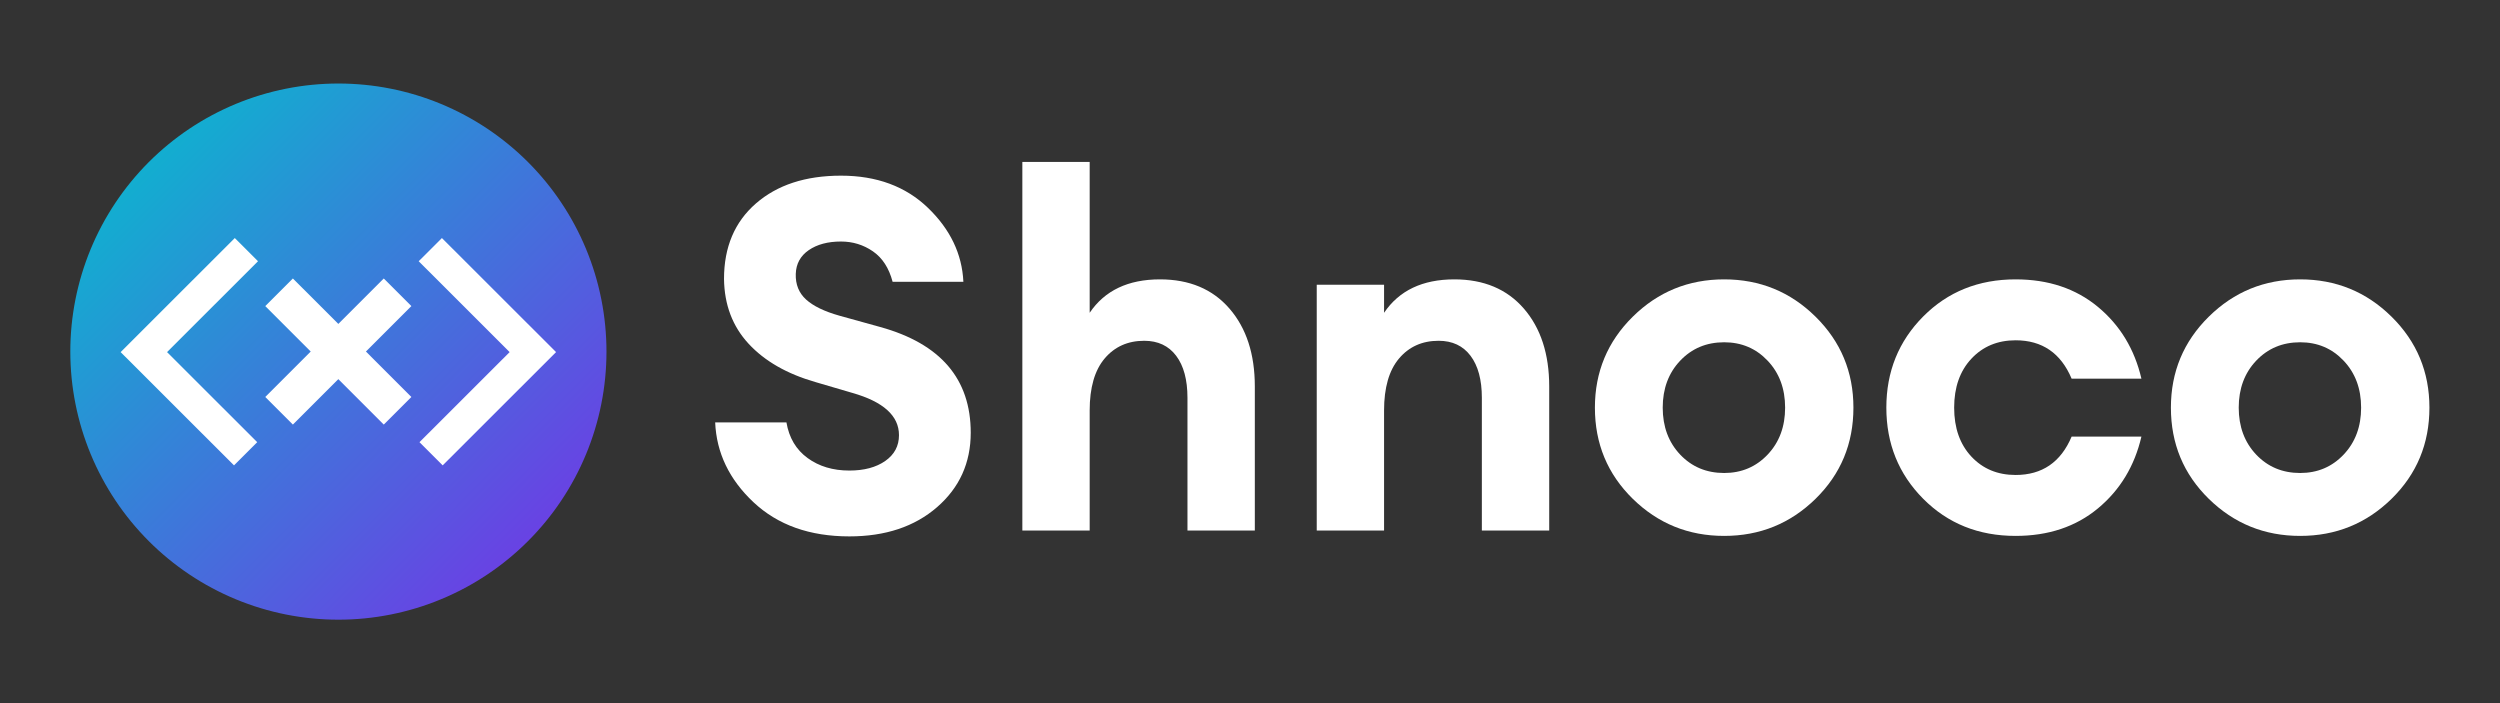 <svg xmlns="http://www.w3.org/2000/svg" xmlns:xlink="http://www.w3.org/1999/xlink" width="1920" zoomAndPan="magnify" viewBox="0 0 1440 405" height="540" preserveAspectRatio="xMidYMid meet" version="1.0"><rect x="0" y="0" width="1440" height="405" fill="#333333" stroke="none"/><defs><g/><clipPath id="35de47795f"><path d="M 40.5 48.105 L 349.328 48.105 L 349.328 356.934 L 40.5 356.934 Z M 40.5 48.105 " clip-rule="nonzero"/></clipPath><clipPath id="6ddd59122a"><path d="M 349.328 202.52 C 349.328 205.047 349.266 207.574 349.141 210.098 C 349.016 212.621 348.832 215.141 348.582 217.656 C 348.336 220.172 348.027 222.68 347.656 225.176 C 347.285 227.676 346.852 230.168 346.359 232.645 C 345.867 235.125 345.312 237.59 344.699 240.039 C 344.086 242.492 343.41 244.926 342.68 247.344 C 341.945 249.762 341.152 252.16 340.301 254.539 C 339.449 256.922 338.539 259.277 337.574 261.613 C 336.605 263.945 335.582 266.258 334.504 268.539 C 333.422 270.824 332.285 273.082 331.094 275.309 C 329.902 277.539 328.656 279.738 327.359 281.906 C 326.059 284.074 324.707 286.207 323.305 288.309 C 321.898 290.41 320.445 292.477 318.941 294.504 C 317.434 296.535 315.879 298.527 314.277 300.48 C 312.676 302.434 311.023 304.348 309.328 306.219 C 307.629 308.09 305.887 309.922 304.102 311.707 C 302.312 313.496 300.484 315.238 298.613 316.934 C 296.738 318.629 294.824 320.281 292.871 321.883 C 290.918 323.488 288.926 325.043 286.898 326.547 C 284.867 328.051 282.801 329.508 280.703 330.91 C 278.602 332.316 276.465 333.668 274.297 334.965 C 272.129 336.266 269.934 337.512 267.703 338.703 C 265.477 339.891 263.219 341.027 260.934 342.109 C 258.648 343.188 256.34 344.215 254.004 345.18 C 251.672 346.148 249.312 347.055 246.934 347.906 C 244.555 348.758 242.156 349.551 239.738 350.285 C 237.32 351.02 234.883 351.691 232.434 352.305 C 229.98 352.922 227.516 353.473 225.039 353.969 C 222.559 354.461 220.07 354.891 217.57 355.262 C 215.07 355.633 212.562 355.941 210.051 356.191 C 207.535 356.438 205.016 356.625 202.492 356.75 C 199.965 356.871 197.441 356.934 194.914 356.934 C 192.387 356.934 189.859 356.871 187.336 356.75 C 184.812 356.625 182.293 356.438 179.777 356.191 C 177.262 355.941 174.758 355.633 172.258 355.262 C 169.758 354.891 167.27 354.461 164.789 353.969 C 162.312 353.473 159.844 352.922 157.395 352.305 C 154.941 351.691 152.508 351.02 150.09 350.285 C 147.672 349.551 145.273 348.758 142.895 347.906 C 140.516 347.055 138.156 346.148 135.82 345.18 C 133.488 344.215 131.18 343.188 128.895 342.109 C 126.609 341.027 124.352 339.891 122.125 338.703 C 119.895 337.512 117.695 336.266 115.527 334.965 C 113.363 333.668 111.227 332.316 109.125 330.91 C 107.023 329.508 104.961 328.051 102.93 326.547 C 100.898 325.043 98.906 323.488 96.953 321.883 C 95 320.281 93.09 318.629 91.215 316.934 C 89.344 315.238 87.512 313.496 85.727 311.707 C 83.941 309.922 82.199 308.09 80.5 306.219 C 78.805 304.348 77.152 302.434 75.551 300.48 C 73.945 298.527 72.395 296.535 70.887 294.504 C 69.383 292.477 67.926 290.41 66.523 288.309 C 65.121 286.207 63.77 284.074 62.469 281.906 C 61.168 279.738 59.926 277.539 58.734 275.309 C 57.543 273.082 56.406 270.824 55.324 268.539 C 54.246 266.258 53.223 263.945 52.254 261.613 C 51.285 259.277 50.379 256.922 49.527 254.539 C 48.676 252.16 47.883 249.762 47.148 247.344 C 46.414 244.926 45.742 242.492 45.129 240.039 C 44.512 237.59 43.961 235.125 43.469 232.645 C 42.973 230.168 42.543 227.676 42.172 225.176 C 41.801 222.68 41.492 220.172 41.242 217.656 C 40.996 215.141 40.809 212.621 40.688 210.098 C 40.562 207.574 40.5 205.047 40.5 202.52 C 40.5 199.992 40.562 197.469 40.688 194.945 C 40.809 192.418 40.996 189.898 41.242 187.387 C 41.492 184.871 41.801 182.363 42.172 179.863 C 42.543 177.363 42.973 174.875 43.469 172.395 C 43.961 169.918 44.512 167.453 45.129 165 C 45.742 162.551 46.414 160.113 47.148 157.695 C 47.883 155.277 48.676 152.879 49.527 150.5 C 50.379 148.121 51.285 145.762 52.254 143.43 C 53.223 141.094 54.246 138.785 55.324 136.5 C 56.406 134.215 57.543 131.961 58.734 129.73 C 59.926 127.5 61.168 125.305 62.469 123.137 C 63.77 120.969 65.121 118.836 66.523 116.734 C 67.926 114.633 69.383 112.566 70.887 110.535 C 72.395 108.508 73.945 106.516 75.551 104.562 C 77.152 102.609 78.805 100.695 80.5 98.824 C 82.199 96.949 83.941 95.121 85.727 93.332 C 87.512 91.547 89.344 89.805 91.215 88.109 C 93.09 86.41 95 84.762 96.953 83.156 C 98.906 81.555 100.898 80 102.93 78.496 C 104.961 76.988 107.023 75.535 109.125 74.129 C 111.227 72.727 113.363 71.375 115.527 70.074 C 117.695 68.777 119.895 67.531 122.125 66.34 C 124.352 65.148 126.609 64.012 128.895 62.934 C 131.18 61.852 133.488 60.828 135.82 59.859 C 138.156 58.895 140.516 57.984 142.895 57.133 C 145.273 56.281 147.672 55.488 150.09 54.754 C 152.508 54.023 154.941 53.348 157.395 52.734 C 159.844 52.121 162.309 51.566 164.789 51.074 C 167.27 50.582 169.758 50.148 172.258 49.777 C 174.758 49.406 177.262 49.098 179.777 48.852 C 182.293 48.602 184.812 48.418 187.336 48.293 C 189.859 48.168 192.387 48.105 194.914 48.105 C 197.441 48.105 199.965 48.168 202.492 48.293 C 205.016 48.418 207.535 48.602 210.051 48.852 C 212.562 49.098 215.07 49.406 217.57 49.777 C 220.07 50.148 222.559 50.582 225.039 51.074 C 227.516 51.566 229.98 52.121 232.434 52.734 C 234.883 53.348 237.32 54.023 239.738 54.754 C 242.156 55.488 244.555 56.281 246.934 57.133 C 249.312 57.984 251.672 58.895 254.004 59.859 C 256.34 60.828 258.648 61.852 260.934 62.934 C 263.219 64.012 265.477 65.148 267.703 66.34 C 269.934 67.531 272.129 68.777 274.297 70.074 C 276.465 71.375 278.602 72.727 280.703 74.129 C 282.801 75.535 284.867 76.988 286.898 78.496 C 288.926 80 290.918 81.555 292.871 83.156 C 294.824 84.762 296.738 86.41 298.613 88.109 C 300.484 89.805 302.312 91.547 304.102 93.332 C 305.887 95.121 307.629 96.949 309.328 98.824 C 311.023 100.695 312.676 102.609 314.277 104.562 C 315.879 106.516 317.434 108.508 318.941 110.535 C 320.445 112.566 321.898 114.633 323.305 116.734 C 324.707 118.836 326.059 120.969 327.359 123.137 C 328.656 125.305 329.902 127.5 331.094 129.73 C 332.285 131.961 333.422 134.215 334.504 136.5 C 335.582 138.785 336.605 141.094 337.574 143.43 C 338.539 145.762 339.449 148.121 340.301 150.5 C 341.152 152.879 341.945 155.277 342.68 157.695 C 343.41 160.113 344.086 162.551 344.699 165 C 345.312 167.453 345.867 169.918 346.359 172.395 C 346.852 174.875 347.285 177.363 347.656 179.863 C 348.027 182.363 348.336 184.871 348.582 187.387 C 348.832 189.898 349.016 192.418 349.141 194.945 C 349.266 197.469 349.328 199.992 349.328 202.52 Z M 349.328 202.52 " clip-rule="nonzero"/></clipPath><linearGradient x1="0" gradientTransform="matrix(308.827, 0, 0, 308.827, 40.5, 48.107)" y1="0" x2="1.005" gradientUnits="userSpaceOnUse" y2="0.995" id="5a076c4261"><stop stop-opacity="1" stop-color="rgb(0%, 76.9%, 79.999%)" offset="0"/><stop stop-opacity="1" stop-color="rgb(0.186%, 76.666%, 80.042%)" offset="0.004"/><stop stop-opacity="1" stop-color="rgb(0.374%, 76.433%, 80.084%)" offset="0.008"/><stop stop-opacity="1" stop-color="rgb(0.562%, 76.199%, 80.127%)" offset="0.012"/><stop stop-opacity="1" stop-color="rgb(0.749%, 75.966%, 80.17%)" offset="0.016"/><stop stop-opacity="1" stop-color="rgb(0.937%, 75.732%, 80.211%)" offset="0.02"/><stop stop-opacity="1" stop-color="rgb(1.125%, 75.5%, 80.254%)" offset="0.023"/><stop stop-opacity="1" stop-color="rgb(1.312%, 75.267%, 80.296%)" offset="0.027"/><stop stop-opacity="1" stop-color="rgb(1.5%, 75.034%, 80.339%)" offset="0.031"/><stop stop-opacity="1" stop-color="rgb(1.688%, 74.8%, 80.382%)" offset="0.035"/><stop stop-opacity="1" stop-color="rgb(1.875%, 74.568%, 80.424%)" offset="0.039"/><stop stop-opacity="1" stop-color="rgb(2.063%, 74.335%, 80.466%)" offset="0.043"/><stop stop-opacity="1" stop-color="rgb(2.251%, 74.101%, 80.508%)" offset="0.047"/><stop stop-opacity="1" stop-color="rgb(2.438%, 73.868%, 80.551%)" offset="0.051"/><stop stop-opacity="1" stop-color="rgb(2.626%, 73.634%, 80.594%)" offset="0.055"/><stop stop-opacity="1" stop-color="rgb(2.814%, 73.401%, 80.637%)" offset="0.059"/><stop stop-opacity="1" stop-color="rgb(3.001%, 73.169%, 80.679%)" offset="0.062"/><stop stop-opacity="1" stop-color="rgb(3.189%, 72.935%, 80.721%)" offset="0.066"/><stop stop-opacity="1" stop-color="rgb(3.377%, 72.702%, 80.763%)" offset="0.07"/><stop stop-opacity="1" stop-color="rgb(3.563%, 72.469%, 80.806%)" offset="0.074"/><stop stop-opacity="1" stop-color="rgb(3.751%, 72.237%, 80.849%)" offset="0.078"/><stop stop-opacity="1" stop-color="rgb(3.938%, 72.003%, 80.891%)" offset="0.082"/><stop stop-opacity="1" stop-color="rgb(4.126%, 71.77%, 80.934%)" offset="0.086"/><stop stop-opacity="1" stop-color="rgb(4.314%, 71.536%, 80.975%)" offset="0.09"/><stop stop-opacity="1" stop-color="rgb(4.501%, 71.303%, 81.018%)" offset="0.094"/><stop stop-opacity="1" stop-color="rgb(4.689%, 71.069%, 81.061%)" offset="0.098"/><stop stop-opacity="1" stop-color="rgb(4.877%, 70.837%, 81.104%)" offset="0.102"/><stop stop-opacity="1" stop-color="rgb(5.064%, 70.604%, 81.145%)" offset="0.105"/><stop stop-opacity="1" stop-color="rgb(5.252%, 70.37%, 81.187%)" offset="0.109"/><stop stop-opacity="1" stop-color="rgb(5.44%, 70.137%, 81.23%)" offset="0.113"/><stop stop-opacity="1" stop-color="rgb(5.627%, 69.905%, 81.273%)" offset="0.117"/><stop stop-opacity="1" stop-color="rgb(5.815%, 69.672%, 81.316%)" offset="0.121"/><stop stop-opacity="1" stop-color="rgb(6.003%, 69.438%, 81.358%)" offset="0.125"/><stop stop-opacity="1" stop-color="rgb(6.19%, 69.205%, 81.4%)" offset="0.129"/><stop stop-opacity="1" stop-color="rgb(6.378%, 68.971%, 81.442%)" offset="0.133"/><stop stop-opacity="1" stop-color="rgb(6.566%, 68.738%, 81.485%)" offset="0.137"/><stop stop-opacity="1" stop-color="rgb(6.754%, 68.506%, 81.528%)" offset="0.141"/><stop stop-opacity="1" stop-color="rgb(6.941%, 68.272%, 81.57%)" offset="0.145"/><stop stop-opacity="1" stop-color="rgb(7.129%, 68.039%, 81.613%)" offset="0.148"/><stop stop-opacity="1" stop-color="rgb(7.315%, 67.805%, 81.654%)" offset="0.152"/><stop stop-opacity="1" stop-color="rgb(7.503%, 67.574%, 81.697%)" offset="0.156"/><stop stop-opacity="1" stop-color="rgb(7.69%, 67.34%, 81.74%)" offset="0.16"/><stop stop-opacity="1" stop-color="rgb(7.878%, 67.107%, 81.783%)" offset="0.164"/><stop stop-opacity="1" stop-color="rgb(8.066%, 66.873%, 81.825%)" offset="0.168"/><stop stop-opacity="1" stop-color="rgb(8.253%, 66.64%, 81.868%)" offset="0.172"/><stop stop-opacity="1" stop-color="rgb(8.441%, 66.406%, 81.909%)" offset="0.176"/><stop stop-opacity="1" stop-color="rgb(8.629%, 66.174%, 81.952%)" offset="0.18"/><stop stop-opacity="1" stop-color="rgb(8.817%, 65.941%, 81.995%)" offset="0.184"/><stop stop-opacity="1" stop-color="rgb(9.004%, 65.707%, 82.037%)" offset="0.188"/><stop stop-opacity="1" stop-color="rgb(9.192%, 65.474%, 82.08%)" offset="0.191"/><stop stop-opacity="1" stop-color="rgb(9.38%, 65.242%, 82.123%)" offset="0.195"/><stop stop-opacity="1" stop-color="rgb(9.567%, 65.009%, 82.164%)" offset="0.199"/><stop stop-opacity="1" stop-color="rgb(9.755%, 64.775%, 82.207%)" offset="0.203"/><stop stop-opacity="1" stop-color="rgb(9.943%, 64.542%, 82.249%)" offset="0.207"/><stop stop-opacity="1" stop-color="rgb(10.13%, 64.31%, 82.292%)" offset="0.211"/><stop stop-opacity="1" stop-color="rgb(10.318%, 64.076%, 82.335%)" offset="0.215"/><stop stop-opacity="1" stop-color="rgb(10.506%, 63.843%, 82.378%)" offset="0.219"/><stop stop-opacity="1" stop-color="rgb(10.692%, 63.609%, 82.419%)" offset="0.223"/><stop stop-opacity="1" stop-color="rgb(10.88%, 63.376%, 82.462%)" offset="0.227"/><stop stop-opacity="1" stop-color="rgb(11.067%, 63.142%, 82.504%)" offset="0.23"/><stop stop-opacity="1" stop-color="rgb(11.255%, 62.91%, 82.547%)" offset="0.234"/><stop stop-opacity="1" stop-color="rgb(11.443%, 62.677%, 82.59%)" offset="0.238"/><stop stop-opacity="1" stop-color="rgb(11.63%, 62.444%, 82.632%)" offset="0.242"/><stop stop-opacity="1" stop-color="rgb(11.818%, 62.21%, 82.674%)" offset="0.246"/><stop stop-opacity="1" stop-color="rgb(12.006%, 61.978%, 82.716%)" offset="0.25"/><stop stop-opacity="1" stop-color="rgb(12.193%, 61.745%, 82.759%)" offset="0.254"/><stop stop-opacity="1" stop-color="rgb(12.381%, 61.511%, 82.802%)" offset="0.258"/><stop stop-opacity="1" stop-color="rgb(12.569%, 61.278%, 82.845%)" offset="0.262"/><stop stop-opacity="1" stop-color="rgb(12.756%, 61.044%, 82.887%)" offset="0.266"/><stop stop-opacity="1" stop-color="rgb(12.944%, 60.811%, 82.928%)" offset="0.27"/><stop stop-opacity="1" stop-color="rgb(13.132%, 60.579%, 82.971%)" offset="0.273"/><stop stop-opacity="1" stop-color="rgb(13.319%, 60.345%, 83.014%)" offset="0.277"/><stop stop-opacity="1" stop-color="rgb(13.507%, 60.112%, 83.057%)" offset="0.281"/><stop stop-opacity="1" stop-color="rgb(13.695%, 59.879%, 83.099%)" offset="0.285"/><stop stop-opacity="1" stop-color="rgb(13.882%, 59.647%, 83.142%)" offset="0.289"/><stop stop-opacity="1" stop-color="rgb(14.07%, 59.413%, 83.183%)" offset="0.293"/><stop stop-opacity="1" stop-color="rgb(14.258%, 59.18%, 83.226%)" offset="0.297"/><stop stop-opacity="1" stop-color="rgb(14.444%, 58.946%, 83.269%)" offset="0.301"/><stop stop-opacity="1" stop-color="rgb(14.632%, 58.713%, 83.311%)" offset="0.305"/><stop stop-opacity="1" stop-color="rgb(14.819%, 58.479%, 83.354%)" offset="0.309"/><stop stop-opacity="1" stop-color="rgb(15.007%, 58.247%, 83.397%)" offset="0.312"/><stop stop-opacity="1" stop-color="rgb(15.195%, 58.014%, 83.438%)" offset="0.316"/><stop stop-opacity="1" stop-color="rgb(15.382%, 57.78%, 83.481%)" offset="0.32"/><stop stop-opacity="1" stop-color="rgb(15.57%, 57.547%, 83.524%)" offset="0.324"/><stop stop-opacity="1" stop-color="rgb(15.758%, 57.315%, 83.566%)" offset="0.328"/><stop stop-opacity="1" stop-color="rgb(15.945%, 57.082%, 83.607%)" offset="0.332"/><stop stop-opacity="1" stop-color="rgb(16.133%, 56.848%, 83.65%)" offset="0.336"/><stop stop-opacity="1" stop-color="rgb(16.321%, 56.615%, 83.693%)" offset="0.34"/><stop stop-opacity="1" stop-color="rgb(16.508%, 56.381%, 83.736%)" offset="0.344"/><stop stop-opacity="1" stop-color="rgb(16.696%, 56.148%, 83.778%)" offset="0.348"/><stop stop-opacity="1" stop-color="rgb(16.884%, 55.916%, 83.821%)" offset="0.352"/><stop stop-opacity="1" stop-color="rgb(17.072%, 55.682%, 83.862%)" offset="0.355"/><stop stop-opacity="1" stop-color="rgb(17.259%, 55.449%, 83.905%)" offset="0.359"/><stop stop-opacity="1" stop-color="rgb(17.447%, 55.215%, 83.948%)" offset="0.363"/><stop stop-opacity="1" stop-color="rgb(17.635%, 54.984%, 83.99%)" offset="0.367"/><stop stop-opacity="1" stop-color="rgb(17.822%, 54.75%, 84.033%)" offset="0.371"/><stop stop-opacity="1" stop-color="rgb(18.01%, 54.517%, 84.076%)" offset="0.375"/><stop stop-opacity="1" stop-color="rgb(18.196%, 54.283%, 84.117%)" offset="0.379"/><stop stop-opacity="1" stop-color="rgb(18.384%, 54.05%, 84.16%)" offset="0.383"/><stop stop-opacity="1" stop-color="rgb(18.571%, 53.816%, 84.203%)" offset="0.387"/><stop stop-opacity="1" stop-color="rgb(18.759%, 53.584%, 84.245%)" offset="0.391"/><stop stop-opacity="1" stop-color="rgb(18.947%, 53.351%, 84.288%)" offset="0.395"/><stop stop-opacity="1" stop-color="rgb(19.135%, 53.117%, 84.331%)" offset="0.398"/><stop stop-opacity="1" stop-color="rgb(19.322%, 52.884%, 84.372%)" offset="0.402"/><stop stop-opacity="1" stop-color="rgb(19.51%, 52.652%, 84.415%)" offset="0.406"/><stop stop-opacity="1" stop-color="rgb(19.698%, 52.419%, 84.457%)" offset="0.41"/><stop stop-opacity="1" stop-color="rgb(19.885%, 52.185%, 84.5%)" offset="0.414"/><stop stop-opacity="1" stop-color="rgb(20.073%, 51.952%, 84.543%)" offset="0.418"/><stop stop-opacity="1" stop-color="rgb(20.261%, 51.718%, 84.586%)" offset="0.422"/><stop stop-opacity="1" stop-color="rgb(20.448%, 51.485%, 84.627%)" offset="0.426"/><stop stop-opacity="1" stop-color="rgb(20.636%, 51.253%, 84.669%)" offset="0.43"/><stop stop-opacity="1" stop-color="rgb(20.824%, 51.019%, 84.712%)" offset="0.434"/><stop stop-opacity="1" stop-color="rgb(21.011%, 50.786%, 84.755%)" offset="0.438"/><stop stop-opacity="1" stop-color="rgb(21.199%, 50.552%, 84.798%)" offset="0.441"/><stop stop-opacity="1" stop-color="rgb(21.387%, 50.32%, 84.84%)" offset="0.445"/><stop stop-opacity="1" stop-color="rgb(21.573%, 50.087%, 84.882%)" offset="0.449"/><stop stop-opacity="1" stop-color="rgb(21.761%, 49.854%, 84.924%)" offset="0.453"/><stop stop-opacity="1" stop-color="rgb(21.948%, 49.62%, 84.967%)" offset="0.457"/><stop stop-opacity="1" stop-color="rgb(22.136%, 49.387%, 85.01%)" offset="0.461"/><stop stop-opacity="1" stop-color="rgb(22.324%, 49.153%, 85.052%)" offset="0.465"/><stop stop-opacity="1" stop-color="rgb(22.511%, 48.921%, 85.095%)" offset="0.469"/><stop stop-opacity="1" stop-color="rgb(22.699%, 48.688%, 85.136%)" offset="0.473"/><stop stop-opacity="1" stop-color="rgb(22.887%, 48.454%, 85.179%)" offset="0.477"/><stop stop-opacity="1" stop-color="rgb(23.074%, 48.221%, 85.222%)" offset="0.48"/><stop stop-opacity="1" stop-color="rgb(23.262%, 47.989%, 85.265%)" offset="0.484"/><stop stop-opacity="1" stop-color="rgb(23.45%, 47.755%, 85.307%)" offset="0.488"/><stop stop-opacity="1" stop-color="rgb(23.637%, 47.522%, 85.35%)" offset="0.492"/><stop stop-opacity="1" stop-color="rgb(23.825%, 47.289%, 85.391%)" offset="0.496"/><stop stop-opacity="1" stop-color="rgb(24.013%, 47.055%, 85.434%)" offset="0.5"/><stop stop-opacity="1" stop-color="rgb(24.2%, 46.822%, 85.477%)" offset="0.504"/><stop stop-opacity="1" stop-color="rgb(24.388%, 46.59%, 85.519%)" offset="0.508"/><stop stop-opacity="1" stop-color="rgb(24.576%, 46.356%, 85.562%)" offset="0.512"/><stop stop-opacity="1" stop-color="rgb(24.763%, 46.123%, 85.605%)" offset="0.516"/><stop stop-opacity="1" stop-color="rgb(24.951%, 45.889%, 85.646%)" offset="0.52"/><stop stop-opacity="1" stop-color="rgb(25.139%, 45.657%, 85.689%)" offset="0.523"/><stop stop-opacity="1" stop-color="rgb(25.325%, 45.424%, 85.732%)" offset="0.527"/><stop stop-opacity="1" stop-color="rgb(25.513%, 45.19%, 85.774%)" offset="0.531"/><stop stop-opacity="1" stop-color="rgb(25.7%, 44.957%, 85.817%)" offset="0.535"/><stop stop-opacity="1" stop-color="rgb(25.888%, 44.724%, 85.86%)" offset="0.539"/><stop stop-opacity="1" stop-color="rgb(26.076%, 44.49%, 85.901%)" offset="0.543"/><stop stop-opacity="1" stop-color="rgb(26.263%, 44.258%, 85.944%)" offset="0.547"/><stop stop-opacity="1" stop-color="rgb(26.451%, 44.025%, 85.986%)" offset="0.551"/><stop stop-opacity="1" stop-color="rgb(26.639%, 43.791%, 86.029%)" offset="0.555"/><stop stop-opacity="1" stop-color="rgb(26.826%, 43.558%, 86.07%)" offset="0.559"/><stop stop-opacity="1" stop-color="rgb(27.014%, 43.326%, 86.113%)" offset="0.562"/><stop stop-opacity="1" stop-color="rgb(27.202%, 43.092%, 86.156%)" offset="0.566"/><stop stop-opacity="1" stop-color="rgb(27.39%, 42.859%, 86.198%)" offset="0.57"/><stop stop-opacity="1" stop-color="rgb(27.577%, 42.625%, 86.241%)" offset="0.574"/><stop stop-opacity="1" stop-color="rgb(27.765%, 42.392%, 86.284%)" offset="0.578"/><stop stop-opacity="1" stop-color="rgb(27.953%, 42.159%, 86.325%)" offset="0.582"/><stop stop-opacity="1" stop-color="rgb(28.14%, 41.927%, 86.368%)" offset="0.586"/><stop stop-opacity="1" stop-color="rgb(28.328%, 41.693%, 86.411%)" offset="0.59"/><stop stop-opacity="1" stop-color="rgb(28.516%, 41.46%, 86.453%)" offset="0.594"/><stop stop-opacity="1" stop-color="rgb(28.703%, 41.226%, 86.496%)" offset="0.598"/><stop stop-opacity="1" stop-color="rgb(28.891%, 40.994%, 86.539%)" offset="0.602"/><stop stop-opacity="1" stop-color="rgb(29.077%, 40.761%, 86.58%)" offset="0.605"/><stop stop-opacity="1" stop-color="rgb(29.265%, 40.527%, 86.623%)" offset="0.609"/><stop stop-opacity="1" stop-color="rgb(29.453%, 40.294%, 86.665%)" offset="0.613"/><stop stop-opacity="1" stop-color="rgb(29.64%, 40.06%, 86.708%)" offset="0.617"/><stop stop-opacity="1" stop-color="rgb(29.828%, 39.827%, 86.751%)" offset="0.621"/><stop stop-opacity="1" stop-color="rgb(30.016%, 39.595%, 86.794%)" offset="0.625"/><stop stop-opacity="1" stop-color="rgb(30.203%, 39.362%, 86.835%)" offset="0.629"/><stop stop-opacity="1" stop-color="rgb(30.391%, 39.128%, 86.877%)" offset="0.633"/><stop stop-opacity="1" stop-color="rgb(30.579%, 38.895%, 86.92%)" offset="0.637"/><stop stop-opacity="1" stop-color="rgb(30.766%, 38.663%, 86.963%)" offset="0.641"/><stop stop-opacity="1" stop-color="rgb(30.954%, 38.429%, 87.006%)" offset="0.645"/><stop stop-opacity="1" stop-color="rgb(31.142%, 38.196%, 87.048%)" offset="0.648"/><stop stop-opacity="1" stop-color="rgb(31.329%, 37.962%, 87.09%)" offset="0.652"/><stop stop-opacity="1" stop-color="rgb(31.517%, 37.729%, 87.132%)" offset="0.656"/><stop stop-opacity="1" stop-color="rgb(31.705%, 37.495%, 87.175%)" offset="0.66"/><stop stop-opacity="1" stop-color="rgb(31.892%, 37.263%, 87.218%)" offset="0.664"/><stop stop-opacity="1" stop-color="rgb(32.08%, 37.03%, 87.26%)" offset="0.668"/><stop stop-opacity="1" stop-color="rgb(32.268%, 36.797%, 87.303%)" offset="0.672"/><stop stop-opacity="1" stop-color="rgb(32.454%, 36.563%, 87.344%)" offset="0.676"/><stop stop-opacity="1" stop-color="rgb(32.642%, 36.331%, 87.387%)" offset="0.68"/><stop stop-opacity="1" stop-color="rgb(32.829%, 36.098%, 87.43%)" offset="0.684"/><stop stop-opacity="1" stop-color="rgb(33.017%, 35.864%, 87.473%)" offset="0.688"/><stop stop-opacity="1" stop-color="rgb(33.205%, 35.631%, 87.515%)" offset="0.691"/><stop stop-opacity="1" stop-color="rgb(33.392%, 35.397%, 87.558%)" offset="0.695"/><stop stop-opacity="1" stop-color="rgb(33.58%, 35.164%, 87.599%)" offset="0.699"/><stop stop-opacity="1" stop-color="rgb(33.768%, 34.932%, 87.642%)" offset="0.703"/><stop stop-opacity="1" stop-color="rgb(33.955%, 34.698%, 87.685%)" offset="0.707"/><stop stop-opacity="1" stop-color="rgb(34.143%, 34.465%, 87.727%)" offset="0.711"/><stop stop-opacity="1" stop-color="rgb(34.331%, 34.232%, 87.77%)" offset="0.715"/><stop stop-opacity="1" stop-color="rgb(34.518%, 34%, 87.813%)" offset="0.719"/><stop stop-opacity="1" stop-color="rgb(34.706%, 33.766%, 87.854%)" offset="0.723"/><stop stop-opacity="1" stop-color="rgb(34.894%, 33.533%, 87.897%)" offset="0.727"/><stop stop-opacity="1" stop-color="rgb(35.081%, 33.299%, 87.939%)" offset="0.73"/><stop stop-opacity="1" stop-color="rgb(35.269%, 33.066%, 87.982%)" offset="0.734"/><stop stop-opacity="1" stop-color="rgb(35.457%, 32.832%, 88.025%)" offset="0.738"/><stop stop-opacity="1" stop-color="rgb(35.645%, 32.6%, 88.068%)" offset="0.742"/><stop stop-opacity="1" stop-color="rgb(35.832%, 32.367%, 88.109%)" offset="0.746"/><stop stop-opacity="1" stop-color="rgb(36.02%, 32.133%, 88.152%)" offset="0.75"/><stop stop-opacity="1" stop-color="rgb(36.206%, 31.9%, 88.194%)" offset="0.754"/><stop stop-opacity="1" stop-color="rgb(36.394%, 31.668%, 88.237%)" offset="0.758"/><stop stop-opacity="1" stop-color="rgb(36.581%, 31.435%, 88.28%)" offset="0.762"/><stop stop-opacity="1" stop-color="rgb(36.769%, 31.201%, 88.322%)" offset="0.766"/><stop stop-opacity="1" stop-color="rgb(36.957%, 30.968%, 88.364%)" offset="0.77"/><stop stop-opacity="1" stop-color="rgb(37.144%, 30.734%, 88.406%)" offset="0.773"/><stop stop-opacity="1" stop-color="rgb(37.332%, 30.501%, 88.449%)" offset="0.777"/><stop stop-opacity="1" stop-color="rgb(37.52%, 30.269%, 88.492%)" offset="0.781"/><stop stop-opacity="1" stop-color="rgb(37.708%, 30.035%, 88.535%)" offset="0.785"/><stop stop-opacity="1" stop-color="rgb(37.895%, 29.802%, 88.577%)" offset="0.789"/><stop stop-opacity="1" stop-color="rgb(38.083%, 29.568%, 88.618%)" offset="0.793"/><stop stop-opacity="1" stop-color="rgb(38.271%, 29.337%, 88.661%)" offset="0.797"/><stop stop-opacity="1" stop-color="rgb(38.458%, 29.103%, 88.704%)" offset="0.801"/><stop stop-opacity="1" stop-color="rgb(38.646%, 28.87%, 88.747%)" offset="0.805"/><stop stop-opacity="1" stop-color="rgb(38.834%, 28.636%, 88.788%)" offset="0.809"/><stop stop-opacity="1" stop-color="rgb(39.021%, 28.403%, 88.831%)" offset="0.812"/><stop stop-opacity="1" stop-color="rgb(39.209%, 28.169%, 88.873%)" offset="0.816"/><stop stop-opacity="1" stop-color="rgb(39.397%, 27.937%, 88.916%)" offset="0.82"/><stop stop-opacity="1" stop-color="rgb(39.583%, 27.704%, 88.959%)" offset="0.824"/><stop stop-opacity="1" stop-color="rgb(39.771%, 27.47%, 89.001%)" offset="0.828"/><stop stop-opacity="1" stop-color="rgb(39.958%, 27.237%, 89.043%)" offset="0.832"/><stop stop-opacity="1" stop-color="rgb(40.146%, 27.005%, 89.085%)" offset="0.836"/><stop stop-opacity="1" stop-color="rgb(40.334%, 26.772%, 89.128%)" offset="0.84"/><stop stop-opacity="1" stop-color="rgb(40.521%, 26.538%, 89.171%)" offset="0.844"/><stop stop-opacity="1" stop-color="rgb(40.709%, 26.305%, 89.214%)" offset="0.848"/><stop stop-opacity="1" stop-color="rgb(40.897%, 26.071%, 89.256%)" offset="0.852"/><stop stop-opacity="1" stop-color="rgb(41.084%, 25.838%, 89.297%)" offset="0.855"/><stop stop-opacity="1" stop-color="rgb(41.272%, 25.606%, 89.34%)" offset="0.859"/><stop stop-opacity="1" stop-color="rgb(41.46%, 25.372%, 89.383%)" offset="0.863"/><stop stop-opacity="1" stop-color="rgb(41.647%, 25.139%, 89.426%)" offset="0.867"/><stop stop-opacity="1" stop-color="rgb(41.835%, 24.905%, 89.468%)" offset="0.871"/><stop stop-opacity="1" stop-color="rgb(42.023%, 24.673%, 89.511%)" offset="0.875"/><stop stop-opacity="1" stop-color="rgb(42.21%, 24.44%, 89.552%)" offset="0.879"/><stop stop-opacity="1" stop-color="rgb(42.398%, 24.207%, 89.595%)" offset="0.883"/><stop stop-opacity="1" stop-color="rgb(42.586%, 23.973%, 89.638%)" offset="0.887"/><stop stop-opacity="1" stop-color="rgb(42.773%, 23.74%, 89.68%)" offset="0.891"/><stop stop-opacity="1" stop-color="rgb(42.961%, 23.506%, 89.723%)" offset="0.895"/><stop stop-opacity="1" stop-color="rgb(43.149%, 23.274%, 89.766%)" offset="0.898"/><stop stop-opacity="1" stop-color="rgb(43.335%, 23.041%, 89.807%)" offset="0.902"/><stop stop-opacity="1" stop-color="rgb(43.523%, 22.807%, 89.85%)" offset="0.906"/><stop stop-opacity="1" stop-color="rgb(43.71%, 22.574%, 89.893%)" offset="0.91"/><stop stop-opacity="1" stop-color="rgb(43.898%, 22.342%, 89.935%)" offset="0.914"/><stop stop-opacity="1" stop-color="rgb(44.086%, 22.108%, 89.978%)" offset="0.918"/><stop stop-opacity="1" stop-color="rgb(44.273%, 21.875%, 90.021%)" offset="0.922"/><stop stop-opacity="1" stop-color="rgb(44.461%, 21.642%, 90.062%)" offset="0.926"/><stop stop-opacity="1" stop-color="rgb(44.649%, 21.408%, 90.105%)" offset="0.93"/><stop stop-opacity="1" stop-color="rgb(44.836%, 21.175%, 90.147%)" offset="0.934"/><stop stop-opacity="1" stop-color="rgb(45.024%, 20.943%, 90.19%)" offset="0.938"/><stop stop-opacity="1" stop-color="rgb(45.212%, 20.709%, 90.233%)" offset="0.941"/><stop stop-opacity="1" stop-color="rgb(45.399%, 20.476%, 90.276%)" offset="0.945"/><stop stop-opacity="1" stop-color="rgb(45.587%, 20.242%, 90.317%)" offset="0.949"/><stop stop-opacity="1" stop-color="rgb(45.775%, 20.01%, 90.359%)" offset="0.953"/><stop stop-opacity="1" stop-color="rgb(45.963%, 19.777%, 90.402%)" offset="0.957"/><stop stop-opacity="1" stop-color="rgb(46.15%, 19.543%, 90.445%)" offset="0.961"/><stop stop-opacity="1" stop-color="rgb(46.338%, 19.31%, 90.488%)" offset="0.965"/><stop stop-opacity="1" stop-color="rgb(46.526%, 19.077%, 90.53%)" offset="0.969"/><stop stop-opacity="1" stop-color="rgb(46.713%, 18.843%, 90.572%)" offset="0.973"/><stop stop-opacity="1" stop-color="rgb(46.901%, 18.611%, 90.614%)" offset="0.977"/><stop stop-opacity="1" stop-color="rgb(47.087%, 18.378%, 90.657%)" offset="0.98"/><stop stop-opacity="1" stop-color="rgb(47.275%, 18.144%, 90.7%)" offset="0.984"/><stop stop-opacity="1" stop-color="rgb(47.462%, 17.911%, 90.742%)" offset="0.988"/><stop stop-opacity="1" stop-color="rgb(47.65%, 17.679%, 90.785%)" offset="0.992"/><stop stop-opacity="1" stop-color="rgb(47.838%, 17.445%, 90.826%)" offset="0.996"/><stop stop-opacity="1" stop-color="rgb(48.026%, 17.212%, 90.869%)" offset="1"/></linearGradient><clipPath id="f9ceb2079d"><path d="M 152.797 160.406 L 236.953 160.406 L 236.953 244.559 L 152.797 244.559 Z M 152.797 160.406 " clip-rule="nonzero"/></clipPath></defs><g fill="#ffffff" fill-opacity="1"><g transform="translate(402.314, 305.571)"><g><path d="M 86.906 3.391 C 64.07 3.391 45.672 -3.164 31.703 -16.281 C 17.734 -29.395 10.375 -44.727 9.625 -62.281 L 50.672 -62.281 C 52.18 -53.406 56.238 -46.562 62.844 -41.75 C 69.445 -36.938 77.469 -34.531 86.906 -34.531 C 95.406 -34.531 102.297 -36.367 107.578 -40.047 C 112.859 -43.734 115.5 -48.691 115.5 -54.922 C 115.5 -66.055 106.535 -74.172 88.609 -79.266 L 67.375 -85.5 C 50.957 -90.219 38.125 -97.578 28.875 -107.578 C 19.625 -117.578 14.906 -130.031 14.719 -144.938 C 14.719 -163.25 20.848 -177.734 33.109 -188.391 C 45.379 -199.055 61.707 -204.391 82.094 -204.391 C 102.664 -204.391 119.367 -198.207 132.203 -185.844 C 145.035 -173.488 151.832 -159.289 152.594 -143.25 L 111.828 -143.25 C 109.742 -151.176 105.961 -157.023 100.484 -160.797 C 95.016 -164.566 88.883 -166.453 82.094 -166.453 C 74.539 -166.453 68.359 -164.801 63.547 -161.5 C 58.734 -158.195 56.234 -153.625 56.047 -147.781 C 55.859 -141.738 57.836 -136.828 61.984 -133.047 C 66.141 -129.273 72.562 -126.164 81.25 -123.719 L 104.75 -117.203 C 139.469 -107.578 156.828 -87.285 156.828 -56.328 C 156.828 -38.973 150.363 -24.68 137.438 -13.453 C 124.508 -2.223 107.664 3.391 86.906 3.391 Z M 86.906 3.391 "/></g></g></g><g fill="#ffffff" fill-opacity="1"><g transform="translate(570.184, 305.571)"><g><path d="M 57.469 0 L 18.688 0 L 18.688 -212.312 L 57.469 -212.312 L 57.469 -125.406 C 66.145 -138.238 79.641 -144.656 97.953 -144.656 C 114.93 -144.656 128.281 -139.039 138 -127.812 C 147.727 -116.582 152.594 -101.629 152.594 -82.953 L 152.594 0 L 113.797 0 L 113.797 -76.438 C 113.797 -86.812 111.625 -94.879 107.281 -100.641 C 102.945 -106.398 96.816 -109.281 88.891 -109.281 C 79.453 -109.281 71.852 -105.879 66.094 -99.078 C 60.344 -92.285 57.469 -82.285 57.469 -69.078 Z M 57.469 0 "/></g></g></g><g fill="#ffffff" fill-opacity="1"><g transform="translate(739.752, 305.571)"><g><path d="M 18.688 0 L 18.688 -141.547 L 57.469 -141.547 L 57.469 -125.406 C 66.145 -138.238 79.641 -144.656 97.953 -144.656 C 114.93 -144.656 128.281 -139.039 138 -127.812 C 147.727 -116.582 152.594 -101.629 152.594 -82.953 L 152.594 0 L 113.797 0 L 113.797 -76.438 C 113.797 -86.812 111.625 -94.879 107.281 -100.641 C 102.945 -106.398 96.816 -109.281 88.891 -109.281 C 79.453 -109.281 71.852 -105.879 66.094 -99.078 C 60.344 -92.285 57.469 -82.285 57.469 -69.078 L 57.469 0 Z M 18.688 0 "/></g></g></g><g fill="#ffffff" fill-opacity="1"><g transform="translate(909.321, 305.571)"><g><path d="M 136.453 -18.266 C 121.922 -4.016 104.367 3.109 83.797 3.109 C 63.223 3.109 45.672 -4.016 31.141 -18.266 C 16.609 -32.516 9.344 -50.016 9.344 -70.766 C 9.344 -91.336 16.609 -108.797 31.141 -123.141 C 45.672 -137.484 63.223 -144.656 83.797 -144.656 C 104.367 -144.656 121.922 -137.484 136.453 -123.141 C 150.984 -108.797 158.25 -91.336 158.25 -70.766 C 158.25 -50.016 150.984 -32.516 136.453 -18.266 Z M 83.797 -33.125 C 93.797 -33.125 102.145 -36.66 108.844 -43.734 C 115.551 -50.816 118.906 -59.828 118.906 -70.766 C 118.906 -81.711 115.551 -90.723 108.844 -97.797 C 102.145 -104.879 93.797 -108.422 83.797 -108.422 C 73.609 -108.422 65.16 -104.879 58.453 -97.797 C 51.754 -90.723 48.406 -81.711 48.406 -70.766 C 48.406 -59.828 51.754 -50.816 58.453 -43.734 C 65.16 -36.66 73.609 -33.125 83.797 -33.125 Z M 83.797 -33.125 "/></g></g></g><g fill="#ffffff" fill-opacity="1"><g transform="translate(1076.908, 305.571)"><g><path d="M 84.078 3.109 C 62.754 3.109 45.016 -4.016 30.859 -18.266 C 16.703 -32.516 9.625 -50.016 9.625 -70.766 C 9.625 -91.523 16.703 -109.031 30.859 -123.281 C 45.016 -137.531 62.754 -144.656 84.078 -144.656 C 102.953 -144.656 118.758 -139.367 131.5 -128.797 C 144.238 -118.234 152.586 -104.457 156.547 -87.469 L 116.344 -87.469 C 110.125 -102.195 99.367 -109.562 84.078 -109.562 C 73.703 -109.562 65.207 -106.02 58.594 -98.938 C 51.988 -91.863 48.688 -82.473 48.688 -70.766 C 48.688 -59.066 51.988 -49.676 58.594 -42.594 C 65.207 -35.52 73.703 -31.984 84.078 -31.984 C 99.367 -31.984 110.125 -39.348 116.344 -54.078 L 156.547 -54.078 C 152.586 -37.086 144.238 -23.305 131.5 -12.734 C 118.758 -2.172 102.953 3.109 84.078 3.109 Z M 84.078 3.109 "/></g></g></g><g fill="#ffffff" fill-opacity="1"><g transform="translate(1241.098, 305.571)"><g><path d="M 136.453 -18.266 C 121.922 -4.016 104.367 3.109 83.797 3.109 C 63.223 3.109 45.672 -4.016 31.141 -18.266 C 16.609 -32.516 9.344 -50.016 9.344 -70.766 C 9.344 -91.336 16.609 -108.797 31.141 -123.141 C 45.672 -137.484 63.223 -144.656 83.797 -144.656 C 104.367 -144.656 121.922 -137.484 136.453 -123.141 C 150.984 -108.797 158.25 -91.336 158.25 -70.766 C 158.25 -50.016 150.984 -32.516 136.453 -18.266 Z M 83.797 -33.125 C 93.797 -33.125 102.145 -36.66 108.844 -43.734 C 115.551 -50.816 118.906 -59.828 118.906 -70.766 C 118.906 -81.711 115.551 -90.723 108.844 -97.797 C 102.145 -104.879 93.797 -108.422 83.797 -108.422 C 73.609 -108.422 65.16 -104.879 58.453 -97.797 C 51.754 -90.723 48.406 -81.711 48.406 -70.766 C 48.406 -59.828 51.754 -50.816 58.453 -43.734 C 65.16 -36.66 73.609 -33.125 83.797 -33.125 Z M 83.797 -33.125 "/></g></g></g><g clip-path="url(#35de47795f)"><g clip-path="url(#6ddd59122a)"><path fill="url(#5a076c4261)" d="M 40.5 48.105 L 40.5 356.934 L 349.328 356.934 L 349.328 48.105 Z M 40.5 48.105 " fill-rule="nonzero"/></g></g><path fill="#ffffff" d="M 134.785 268.055 L 69.484 202.812 L 135.238 137.117 L 148.609 150.473 L 96.223 202.812 L 148.152 254.695 L 134.785 268.055 " fill-opacity="1" fill-rule="nonzero"/><path fill="#ffffff" d="M 254.988 268.055 L 320.293 202.812 L 254.539 137.117 L 241.168 150.473 L 293.551 202.812 L 241.621 254.695 L 254.988 268.055 " fill-opacity="1" fill-rule="nonzero"/><g clip-path="url(#f9ceb2079d)"><path fill="#ffffff" d="M 236.953 176.305 L 221.051 160.406 L 194.879 186.578 L 168.699 160.406 L 152.797 176.305 L 178.973 202.484 L 152.797 228.66 L 168.699 244.559 L 194.879 218.383 L 221.051 244.559 L 236.953 228.66 L 210.777 202.484 Z M 236.953 176.305 " fill-opacity="1" fill-rule="nonzero"/></g></svg>